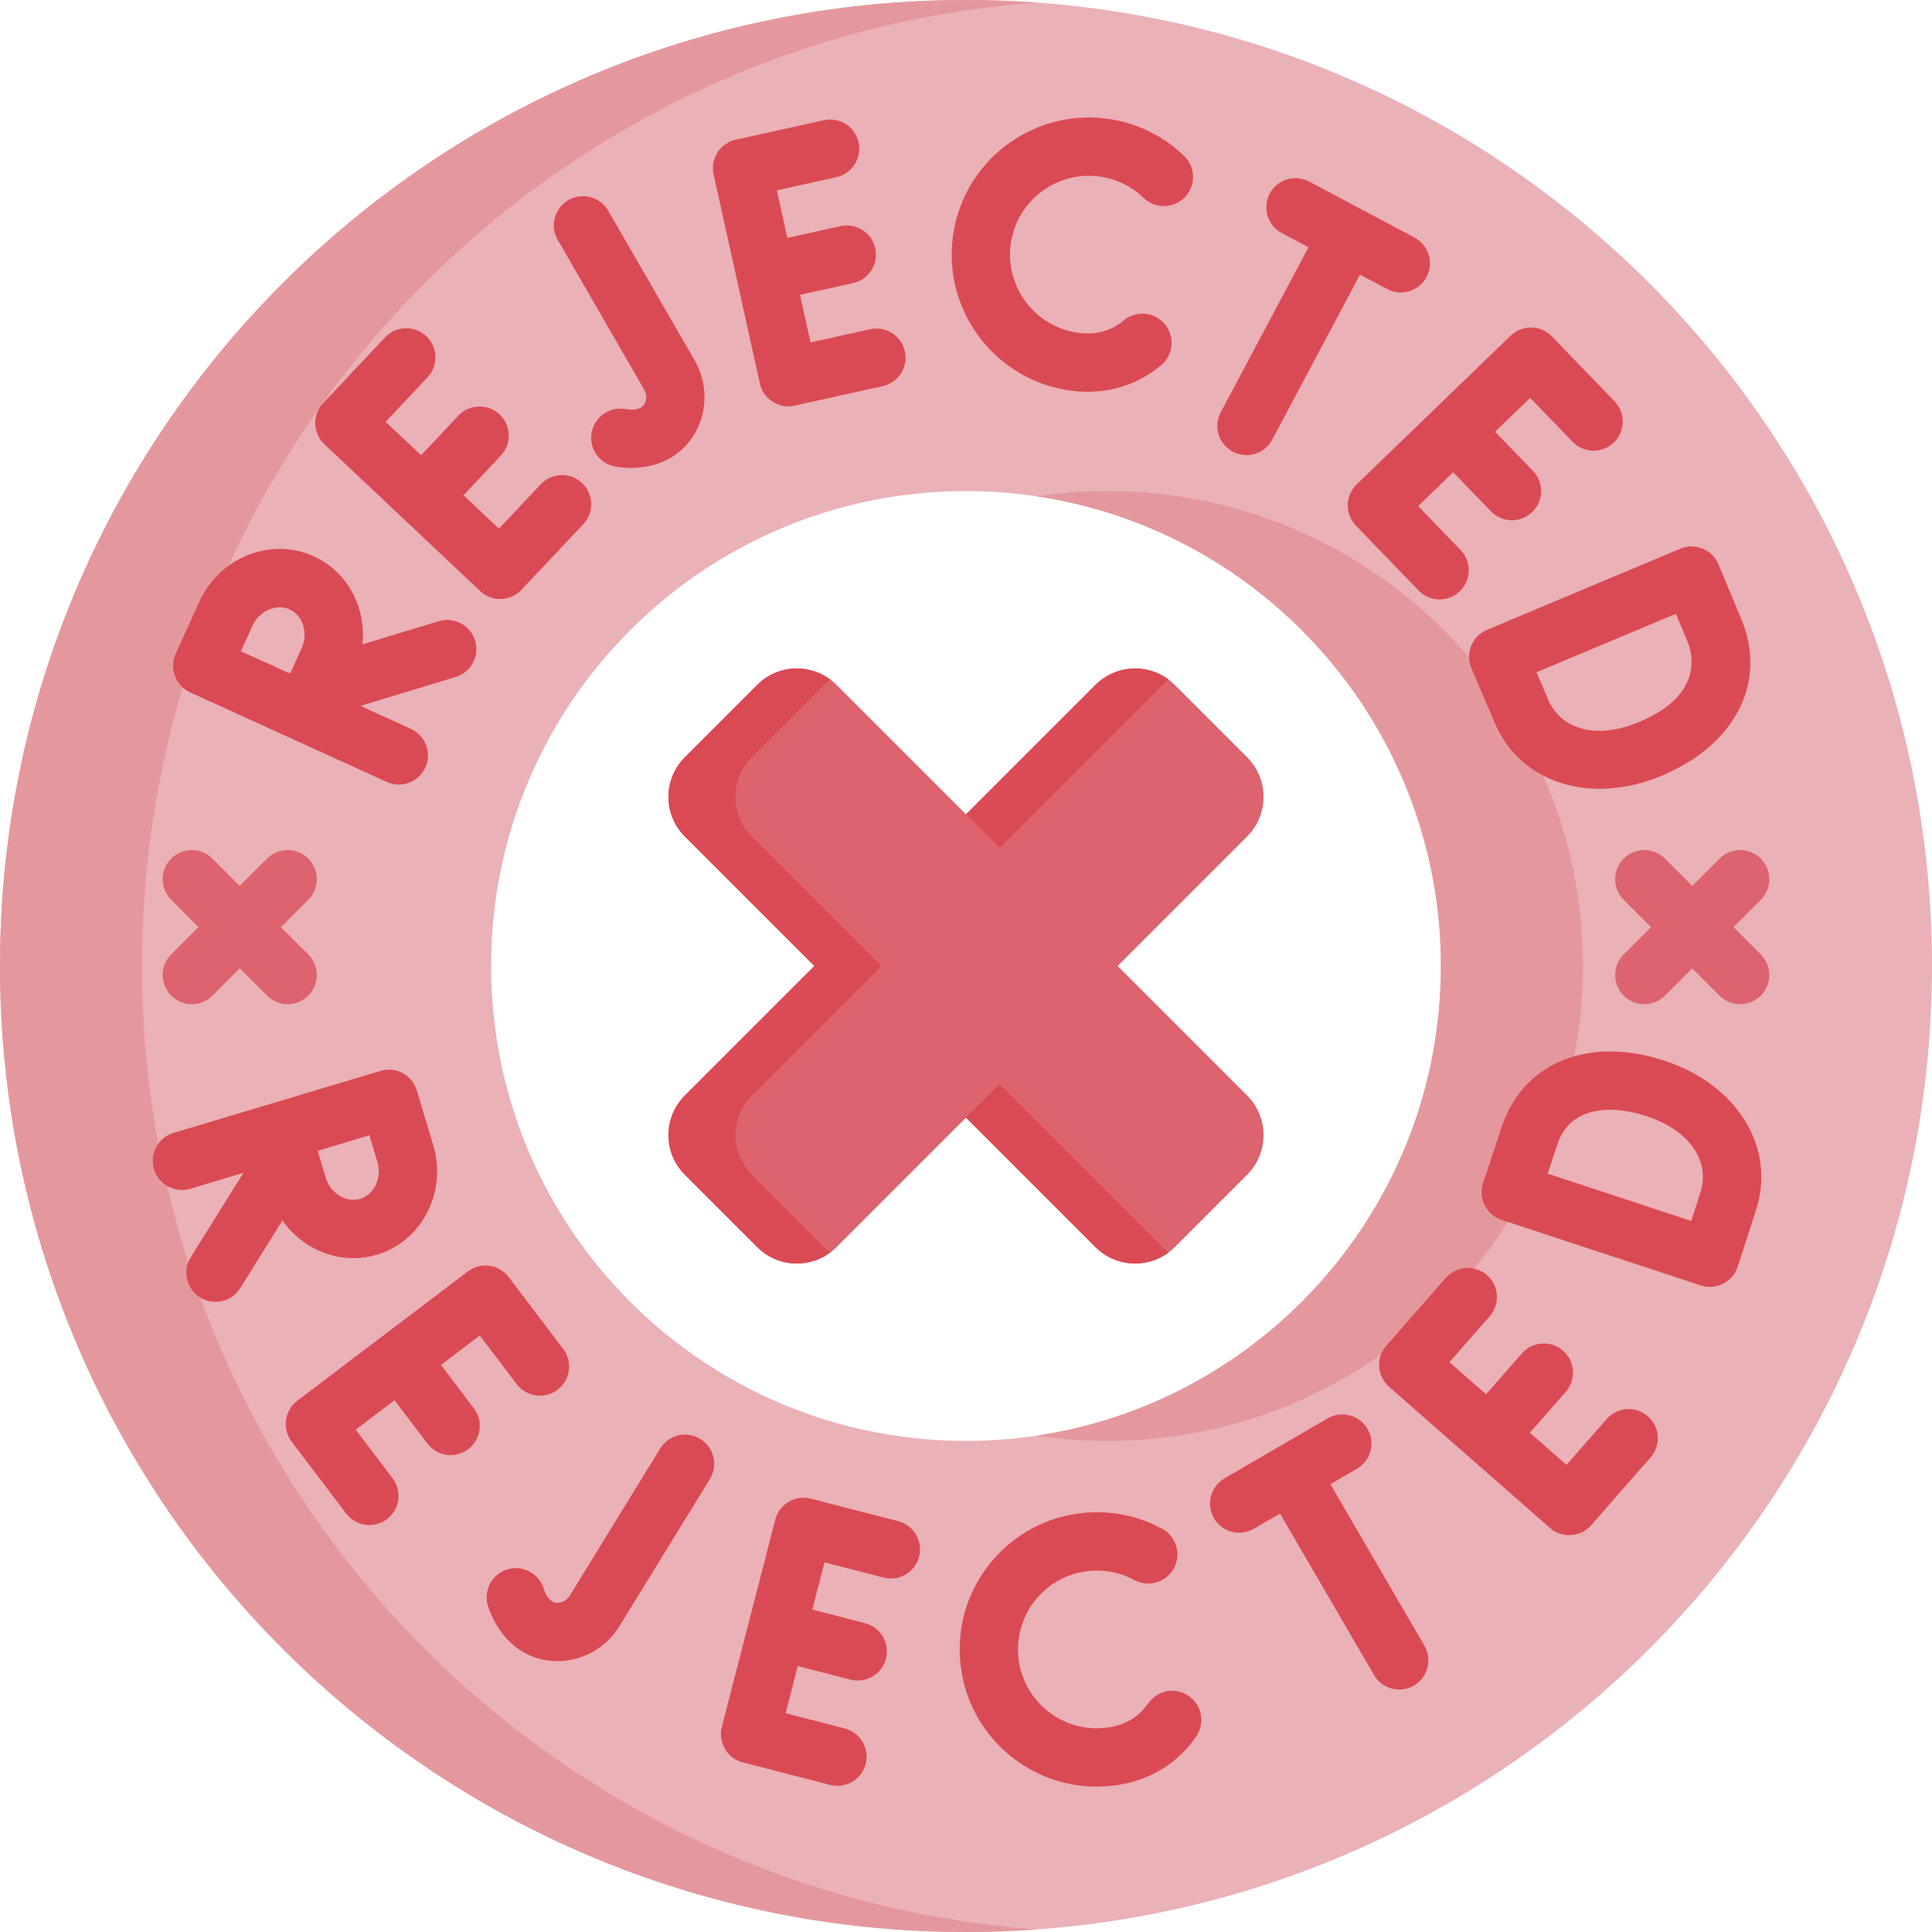 <svg xmlns="http://www.w3.org/2000/svg" id="Capa_1" height="512" viewBox="0 0 512 512" width="512"><g><path d="m256 0c-141.382 0-256 114.618-256 256s114.618 256 256 256 256-114.618 256-256-114.618-256-256-256zm0 381.857c-69.506 0-125.857-56.351-125.857-125.857s56.351-125.857 125.857-125.857 125.857 56.351 125.857 125.857-56.351 125.857-125.857 125.857z" fill="#eab1b7"></path><g fill="#e4989d"><path d="m274.817 380.456c6.139.92 12.422 1.401 18.817 1.401 69.506 0 125.857-56.351 125.857-125.857s-56.351-125.857-125.857-125.857c-6.395 0-12.678.481-18.817 1.401 60.581 9.084 107.04 61.345 107.04 124.456s-46.459 115.372-107.04 124.456z"></path><path d="m37.634 256c0-135.053 104.588-245.674 237.183-255.309-6.214-.452-12.488-.691-18.817-.691-141.382 0-256 114.618-256 256s114.618 256 256 256c6.329 0 12.603-.239 18.817-.691-132.595-9.635-237.183-120.256-237.183-255.309z"></path></g><g><path d="m296.179 256 34.332-34.332c5.793-5.793 5.793-15.185 0-20.978l-19.201-19.201c-5.793-5.793-15.185-5.793-20.978 0l-34.332 34.332-34.332-34.332c-5.793-5.793-15.185-5.793-20.978 0l-19.201 19.201c-5.793 5.793-5.793 15.185 0 20.978l34.332 34.332-34.332 34.332c-5.793 5.793-5.793 15.185 0 20.978l19.201 19.201c5.793 5.793 15.185 5.793 20.978 0l34.332-34.332 34.332 34.332c5.793 5.793 15.185 5.793 20.978 0l19.201-19.201c5.793-5.793 5.793-15.185 0-20.978z" fill="#dd636e"></path><g fill="#da4a54"><path d="m264.878 224.699 43.211-43.211c.508-.508 1.052-.955 1.611-1.374-5.81-4.358-14.083-3.911-19.367 1.374l-34.333 34.333z"></path><path d="m218.446 330.512-19.201-19.201c-5.793-5.793-5.793-15.185 0-20.978l34.332-34.333-34.332-34.332c-5.793-5.793-5.793-15.185 0-20.978l19.201-19.201c.508-.508 1.052-.955 1.611-1.374-5.81-4.358-14.083-3.911-19.367 1.374l-19.201 19.201c-5.793 5.793-5.793 15.185 0 20.978l34.332 34.332-34.332 34.332c-5.793 5.793-5.793 15.185 0 20.978l19.201 19.201c5.285 5.285 13.557 5.732 19.367 1.374-.559-.418-1.103-.865-1.611-1.373z"></path><path d="m308.089 330.512-43.211-43.211-8.878 8.878 34.332 34.332c5.285 5.285 13.557 5.732 19.367 1.374-.558-.418-1.102-.865-1.61-1.373z"></path></g></g><g fill="#dd636e"><path d="m81.696 227.538c-3.017-3.018-7.909-3.018-10.927 0l-7.233 7.233-7.233-7.233c-3.017-3.018-7.909-3.018-10.927 0-3.018 3.017-3.018 7.909 0 10.927l7.233 7.233-7.233 7.233c-3.018 3.017-3.018 7.909 0 10.927 1.509 1.509 3.486 2.263 5.463 2.263s3.955-.754 5.463-2.263l7.233-7.233 7.233 7.233c1.509 1.509 3.486 2.263 5.463 2.263s3.955-.754 5.463-2.263c3.018-3.017 3.018-7.909 0-10.927l-7.233-7.233 7.233-7.233c3.02-3.017 3.02-7.909.002-10.927z"></path><path d="m459.39 245.698 7.233-7.233c3.018-3.017 3.018-7.909 0-10.927-3.017-3.018-7.909-3.018-10.927 0l-7.233 7.233-7.233-7.233c-3.017-3.018-7.909-3.018-10.927 0-3.018 3.017-3.018 7.909 0 10.927l7.233 7.233-7.233 7.233c-3.018 3.017-3.018 7.909 0 10.927 1.509 1.509 3.486 2.263 5.463 2.263s3.955-.754 5.463-2.263l7.233-7.233 7.233 7.233c1.509 1.509 3.486 2.263 5.463 2.263s3.955-.754 5.463-2.263c3.018-3.017 3.018-7.909 0-10.927z"></path></g><g fill="#da4a54"><g><path d="m161.192 55.852c-2.134-3.696-6.86-4.961-10.554-2.828-3.696 2.134-4.962 6.859-2.828 10.554l22.879 39.627c.726 1.258.746 2.758.052 3.915-1.073 1.789-3.837 1.504-4.974 1.297-4.198-.759-8.219 2.028-8.979 6.227s2.028 8.219 6.226 8.979c1.347.244 2.778.38 4.246.38 6.066 0 12.764-2.319 16.731-8.932 3.581-5.968 3.612-13.476.08-19.593z"></path><path d="m375.821 134.119 9.287-8.971 10.015 10.367c1.516 1.569 3.535 2.358 5.558 2.358 1.932 0 3.867-.721 5.367-2.169 3.069-2.965 3.153-7.856.189-10.925l-10.015-10.367 9.287-8.971 11.239 11.635c2.964 3.069 7.855 3.154 10.925.189 3.069-2.965 3.153-7.856.189-10.925l-16.607-17.192c-2.964-3.069-7.855-3.155-10.925-.189l-20.4 19.706s-.001.001-.001.001-.001.001-.001.001l-20.399 19.705c-1.474 1.424-2.321 3.374-2.357 5.424-.035 2.049.744 4.028 2.168 5.502l16.607 17.192c1.516 1.569 3.535 2.358 5.558 2.358 1.932 0 3.867-.721 5.367-2.169 3.069-2.965 3.153-7.856.189-10.925z"></path><path d="m143.323 128.327-11.097 11.77-9.395-8.857 9.888-10.488c2.927-3.105 2.783-7.995-.321-10.922s-7.994-2.783-10.922.322l-9.888 10.488-9.395-8.857 11.097-11.77c2.927-3.105 2.783-7.995-.321-10.922-3.105-2.927-7.994-2.783-10.922.321l-16.397 17.392c-1.406 1.491-2.161 3.479-2.101 5.528.06 2.048.932 3.989 2.423 5.394l41.277 38.915c1.436 1.354 3.333 2.105 5.3 2.105.076 0 .152-.001.228-.003 2.048-.06 3.989-.932 5.394-2.423l16.397-17.392c2.927-3.105 2.783-7.995-.321-10.922-3.107-2.928-7.996-2.783-10.924.321z"></path><path d="m230.589 87.245-15.794 3.497-2.791-12.606 14.073-3.116c4.166-.922 6.796-5.048 5.874-9.214-.923-4.166-5.043-6.796-9.214-5.874l-14.073 3.116-2.791-12.606 15.794-3.497c4.166-.923 6.796-5.048 5.874-9.214s-5.044-6.797-9.214-5.874l-23.338 5.167c-4.167.923-6.796 5.048-5.874 9.214l12.262 55.388c.813 4.07 5.19 6.853 9.214 5.874l23.338-5.167c4.167-.923 6.796-5.048 5.874-9.214-.922-4.167-5.046-6.797-9.214-5.874z"></path><path d="m461.47 164.082-6.06-14.521c-.79-1.893-2.301-3.395-4.199-4.173-1.899-.778-4.028-.77-5.921.024 0 0-51.24 21.508-51.24 21.508-1.888.796-3.383 2.31-4.155 4.208s-.759 4.026.038 5.914c.185.438 4.548 10.781 6.349 14.892 4.816 10.995 15.347 17.106 27.631 17.106 5.252 0 10.825-1.117 16.409-3.448 19.597-8.18 28.096-24.861 21.148-41.51zm-27.101 27.249c-12.547 5.236-21.061.961-23.934-5.598-.767-1.75-2.047-4.747-3.251-7.579 6.006-2.529 30.688-12.874 36.946-15.498l3.079 7.378c1.329 3.184 4.331 14.131-12.84 21.297z"></path><path d="m294.874 31.687c-19.742-3.481-38.632 9.747-42.113 29.487-3.48 19.74 9.748 38.632 29.488 42.112 2.022.357 4.02.534 5.983.534 5.711 0 11.116-1.5 15.876-4.438 1.252-.773 2.468-1.653 3.613-2.614 3.268-2.743 3.693-7.617.95-10.885s-7.617-3.694-10.885-.95c-.574.482-1.178.919-1.795 1.3-3.164 1.953-6.884 2.571-11.058 1.835-11.349-2.001-18.954-12.862-16.953-24.211 2.002-11.349 12.864-18.952 24.211-16.953 4.125.727 7.888 2.643 10.883 5.539 3.067 2.967 7.959 2.885 10.925-.183 2.966-3.067 2.885-7.958-.183-10.925-5.219-5.047-11.769-8.384-18.942-9.648z"></path><path d="m367.601 76.601c1.156.615 2.397.906 3.621.906 2.765 0 5.44-1.489 6.828-4.101 2.004-3.768.573-8.446-3.195-10.449l-27.916-14.844c-3.766-2.003-8.446-.573-10.449 3.195-2.004 3.768-.573 8.446 3.195 10.449l7.08 3.765-23.251 43.728c-2.004 3.768-.573 8.446 3.195 10.449 1.156.615 2.397.906 3.621.906 2.765 0 5.44-1.489 6.828-4.101l23.251-43.728z"></path><path d="m116.269 164.625-20.233 6.138c1.061-9.662-3.861-19.223-12.887-23.332-11.345-5.164-24.932.208-30.289 11.975l-6.303 13.846c-.851 1.869-.923 4-.199 5.922.723 1.922 2.182 3.477 4.054 4.322.001 0 52.075 23.726 52.075 23.726 3.793 1.753 8.461.092 10.233-3.831 1.768-3.884.053-8.465-3.831-10.233l-13.376-6.089 25.241-7.657c4.084-1.239 6.389-5.553 5.151-9.637-1.239-4.084-5.555-6.389-9.636-5.15zm-49.344 1.183c1.796-3.944 6.296-5.918 9.822-4.313 3.529 1.606 4.993 6.296 3.198 10.239-.725 1.592-1.911 4.225-3.054 6.768-2.472-1.11-10.467-4.73-13.058-5.901z"></path></g><g><path d="m185.593 381.335c-3.636-2.235-8.393-1.1-10.629 2.535l-23.966 38.979c-.76 1.237-2.073 1.976-3.419 1.909-2.114-.094-3.168-2.693-3.523-3.806-1.297-4.065-5.646-6.309-9.709-5.012-4.065 1.297-6.309 5.644-5.012 9.709 2.153 6.75 7.897 14.116 17.557 14.546.281.012.562.019.842.019 6.641 0 12.878-3.498 16.428-9.271l23.966-38.979c2.235-3.635 1.099-8.394-2.535-10.629z"></path><path d="m436.709 375.335c-3.207-2.813-8.089-2.495-10.903.712l-10.67 12.16-9.705-8.516 9.507-10.835c2.814-3.208 2.495-8.089-.712-10.903-3.208-2.814-8.089-2.496-10.904.712l-9.507 10.835-9.705-8.516 10.669-12.159c2.814-3.208 2.496-8.089-.711-10.904-3.207-2.814-8.089-2.496-10.903.712l-15.766 17.967c-2.814 3.208-2.496 8.089.711 10.904l42.64 37.416c3.072 2.801 8.227 2.461 10.903-.712l15.766-17.967c2.816-3.21 2.497-8.092-.71-10.906z"></path><path d="m136.931 366.817c2.577 3.399 7.425 4.067 10.825 1.487 3.4-2.578 4.066-7.425 1.488-10.825l-14.444-19.045c-2.579-3.4-7.425-4.066-10.825-1.487l-22.6 17.139s-.001 0-.001.001c0 0-.001.001-.001.001l-22.599 17.138c-3.4 2.578-4.066 7.425-1.488 10.825l14.444 19.046c1.52 2.004 3.827 3.058 6.162 3.058 1.627 0 3.267-.512 4.663-1.571 3.4-2.578 4.066-7.425 1.488-10.825l-9.775-12.89 10.288-7.802 8.71 11.485c1.52 2.004 3.827 3.058 6.162 3.058 1.627 0 3.267-.512 4.663-1.571 3.4-2.578 4.066-7.425 1.488-10.825l-8.71-11.485 10.288-7.802z"></path><path d="m238.01 403.121-23.147-5.964c-4.13-1.067-8.345 1.422-9.409 5.554l-14.155 54.934c-.512 1.984-.213 4.091.828 5.855 1.042 1.765 2.742 3.043 4.726 3.555l23.147 5.964c.647.167 1.295.246 1.934.246 3.44 0 6.578-2.315 7.476-5.8 1.065-4.132-1.422-8.345-5.554-9.41l-15.665-4.036 3.222-12.503 13.958 3.597c.647.167 1.295.246 1.934.246 3.44 0 6.578-2.315 7.476-5.8 1.065-4.132-1.422-8.345-5.554-9.41l-13.959-3.597 3.222-12.503 15.665 4.036c4.128 1.066 8.345-1.422 9.409-5.554 1.065-4.133-1.422-8.345-5.554-9.41z"></path><path d="m441.177 281.119c-9.071-3.007-17.818-3.278-25.293-.785-8.592 2.865-14.948 9.346-17.897 18.247l-4.95 14.936c-.645 1.947-.49 4.072.433 5.904.923 1.833 2.536 3.223 4.485 3.865.001 0 52.785 17.374 52.785 17.374 3.914 1.37 8.536-.969 9.747-4.94.148-.452 3.638-11.121 4.975-15.406 5.105-16.357-5.108-32.841-24.285-39.195zm9.534 34.592c-.569 1.824-1.569 4.926-2.518 7.854-6.193-2.03-31.608-10.41-38.053-12.534l2.515-7.589c1.439-4.343 4.095-7.107 8.118-8.449 4.225-1.409 9.745-1.127 15.543.794 12.905 4.276 16.529 13.088 14.395 19.924z"></path><path d="m315.003 449.417c-3.523-2.409-8.33-1.506-10.739 2.016-.422.617-.886 1.201-1.379 1.735-2.522 2.733-5.939 4.329-10.156 4.744-5.555.547-10.991-1.104-15.306-4.646s-6.991-8.553-7.538-14.108c-.546-5.556 1.104-10.991 4.646-15.306s8.553-6.991 14.109-7.537c4.169-.41 8.309.422 11.972 2.405 3.753 2.032 8.442.636 10.473-3.116 2.031-3.753.636-8.441-3.117-10.473-6.384-3.457-13.592-4.907-20.841-4.194-9.663.95-18.378 5.606-24.54 13.111-6.161 7.505-9.031 16.96-8.081 26.623s5.606 18.379 13.111 24.54c6.563 5.389 14.618 8.26 23 8.26 1.202 0 2.411-.059 3.623-.178 7.989-.785 14.905-4.12 20.002-9.644.999-1.083 1.934-2.258 2.777-3.491 2.409-3.524 1.506-8.333-2.016-10.741z"></path><path d="m352.569 393.329 7.04-4.098c3.688-2.147 4.937-6.876 2.791-10.564-2.147-3.688-6.877-4.937-10.564-2.791l-27.325 15.906c-3.688 2.147-4.937 6.876-2.791 10.564 1.435 2.465 4.024 3.841 6.685 3.841 1.32 0 2.657-.339 3.88-1.05l6.93-4.034 24.914 42.802c2.159 3.722 6.941 4.918 10.564 2.791 3.688-2.147 4.937-6.876 2.791-10.564z"></path><path d="m93.64 333.425c2.079 0 4.187-.298 6.271-.923 5.855-1.756 10.624-5.82 13.43-11.444 2.714-5.438 3.241-11.657 1.485-17.51l-4.371-14.572c-.59-1.967-1.939-3.618-3.748-4.589-1.81-.971-3.932-1.18-5.897-.585-.001 0-54.818 16.424-54.818 16.424-4.087 1.226-6.407 5.533-5.181 9.62 1.004 3.347 4.074 5.509 7.397 5.509.735 0 1.483-.106 2.223-.328l14.076-4.222-13.959 22.381c-2.258 3.621-1.153 8.387 2.467 10.645 1.272.793 2.685 1.172 4.081 1.172 2.578 0 5.099-1.29 6.563-3.639l11.187-17.937c4.344 6.223 11.391 9.998 18.794 9.998zm6.385-25.436c.613 2.043.426 4.291-.512 6.17-.881 1.767-2.317 3.025-4.043 3.542-3.716 1.114-7.903-1.452-9.148-5.602-.502-1.675-1.343-4.438-2.156-7.105 2.592-.791 10.993-3.33 13.714-4.155z"></path></g></g></g></svg>